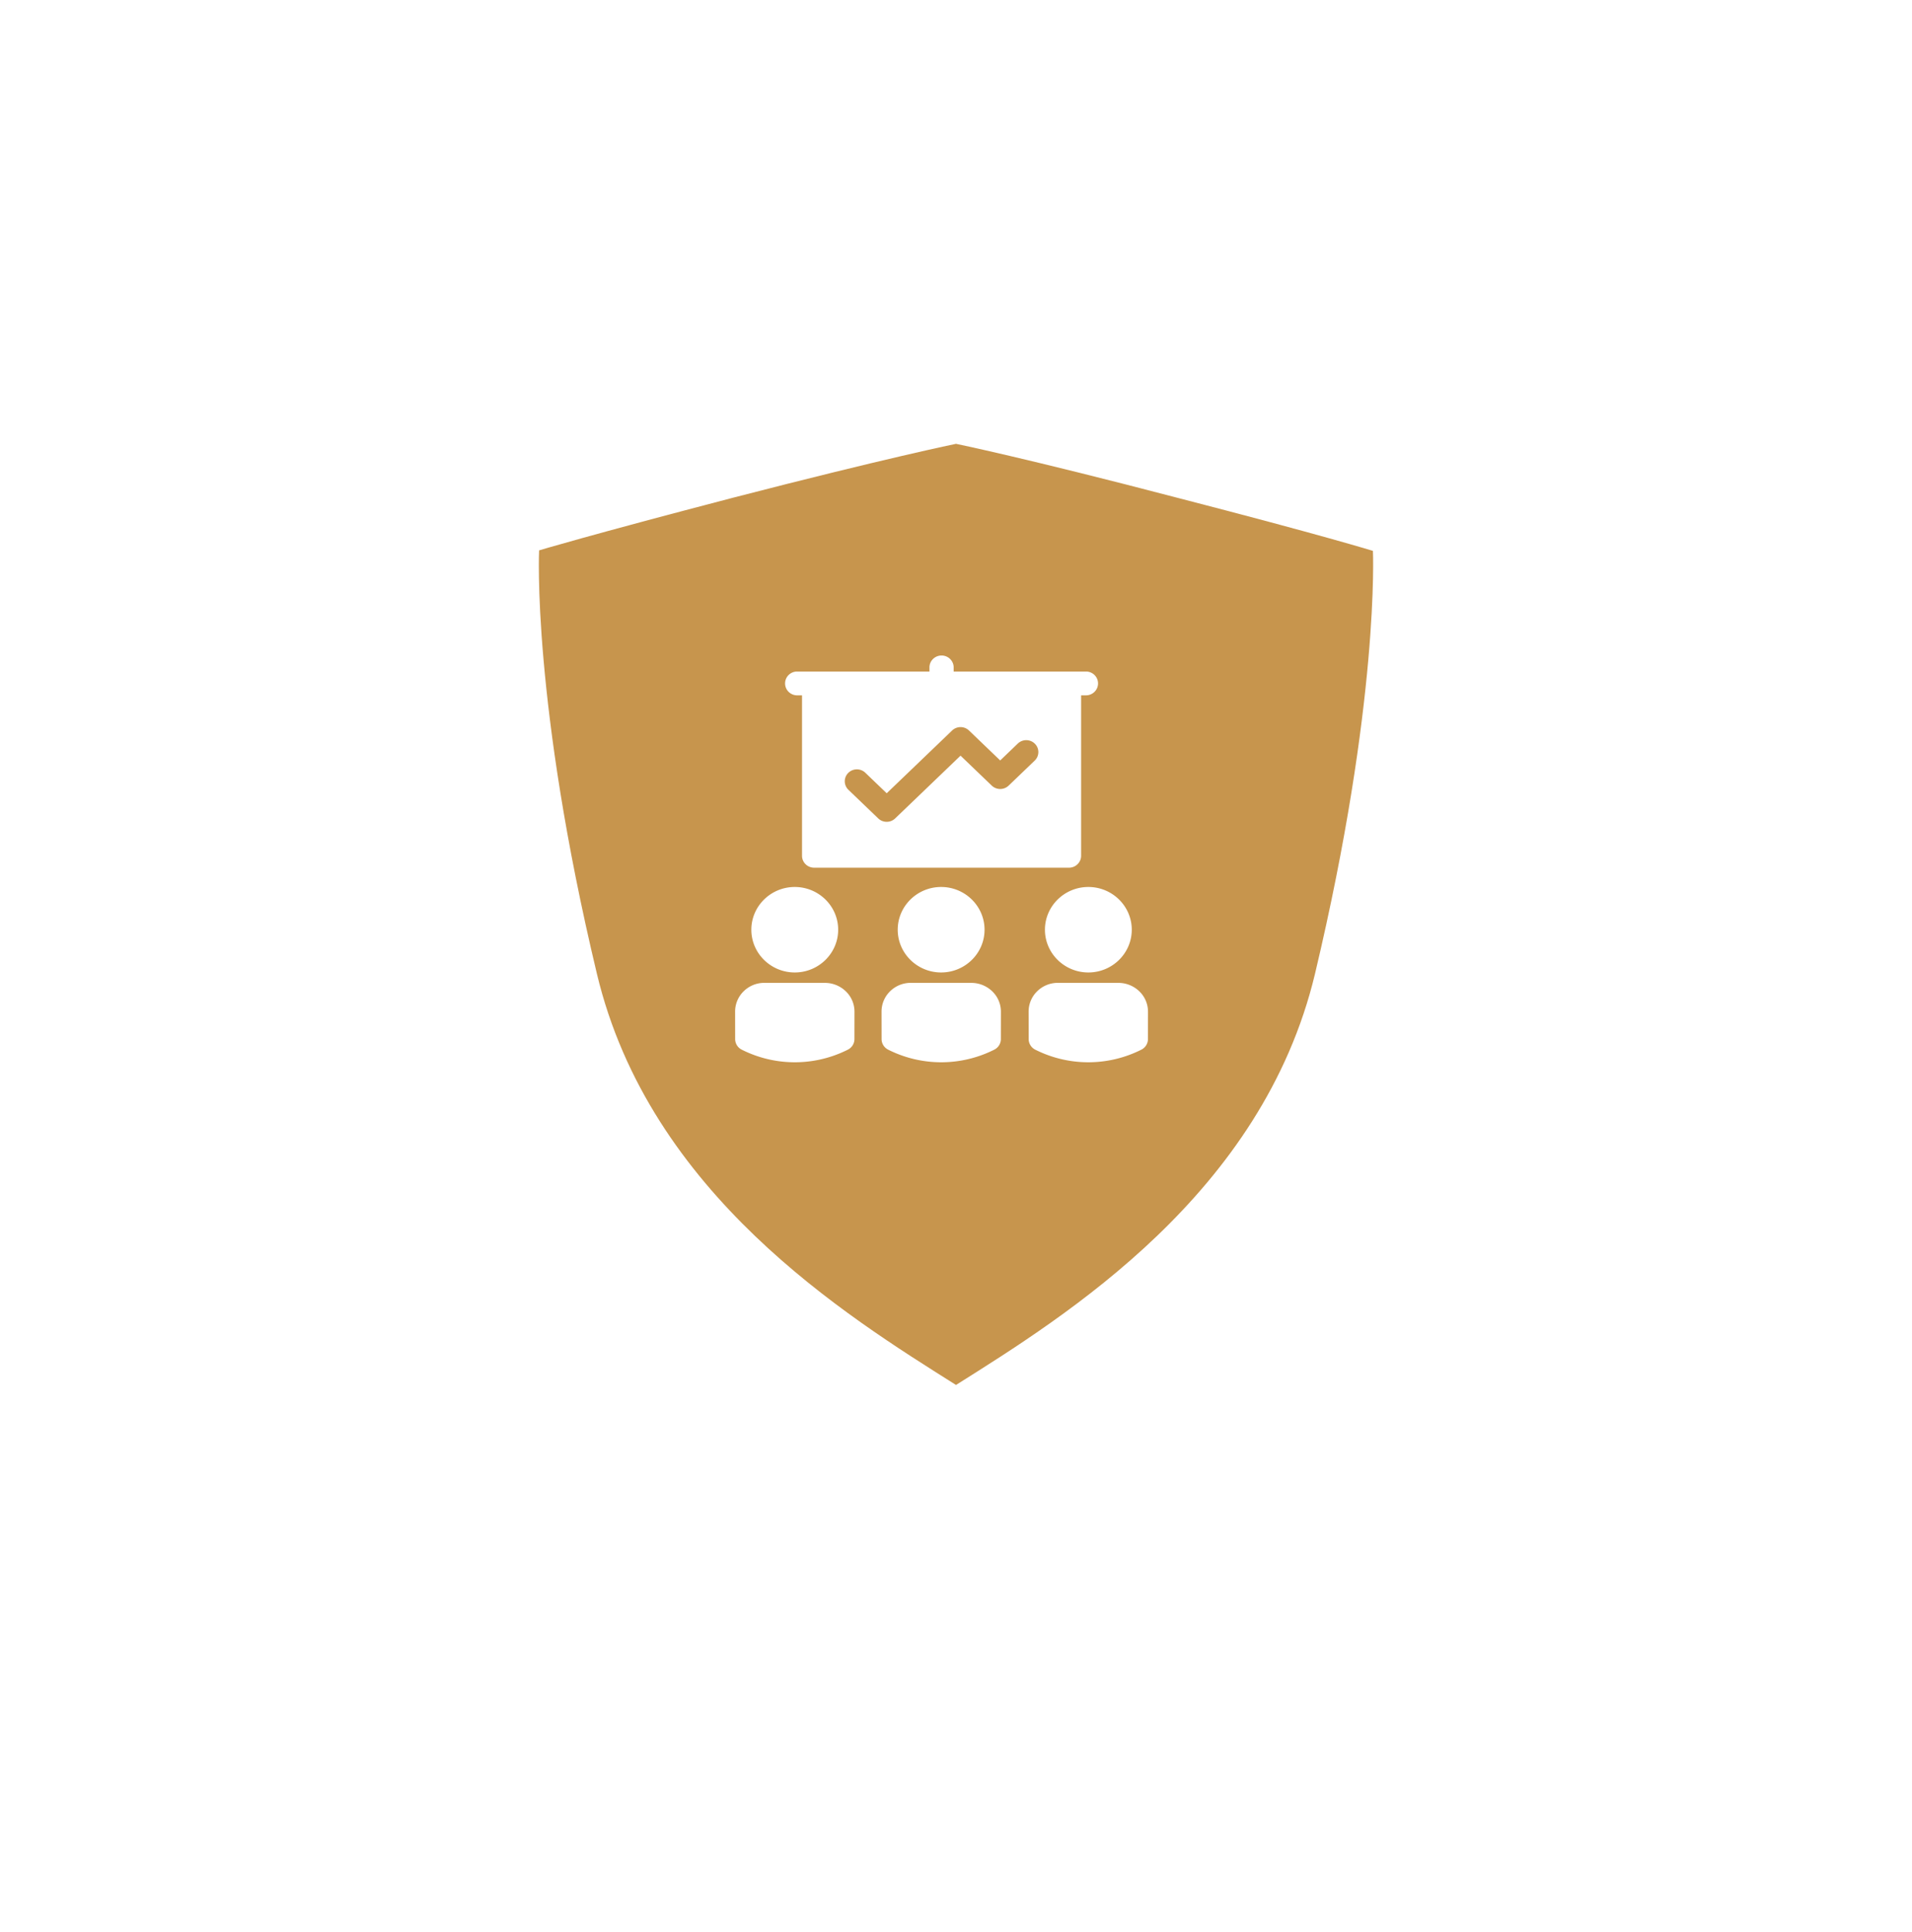 <svg width="294" height="297" fill="none" xmlns="http://www.w3.org/2000/svg"><g filter="url(#a)"><path d="M147.005 29s17.506 3.558 55.482 13.435c35.885 9.203 48.46 13.067 48.46 13.067s1.717 37.239-14.447 104.722c-13.137 54.507-62.129 84.66-89.495 101.776-27.366-17.116-76.389-47.269-89.526-101.776C41.222 92.741 43.063 55.38 43.063 55.38s12.482-3.743 48.46-13.068C129.5 32.559 147.005 29 147.005 29Z" fill="#fff"/></g><path d="M147.002 68.241s10.797 2.21 34.22 8.344c22.132 5.715 29.888 8.116 29.888 8.116s1.059 23.127-8.91 65.037c-8.103 33.852-38.319 52.578-55.198 63.208-16.878-10.63-47.114-29.356-55.216-63.208-10.027-41.91-8.892-65.114-8.892-65.114s7.699-2.324 29.889-8.115c23.422-6.058 34.219-8.268 34.219-8.268Z" fill="#C7954D"/><g clip-path="url(#b)" fill="#fff"><path d="m126.861 151.125-9.339-.004a4.49 4.49 0 0 0-3.174 1.298 4.347 4.347 0 0 0-1.313 3.122l.006 4.224a1.829 1.829 0 0 0 1.01 1.626 18.14 18.14 0 0 0 16.323 0 1.828 1.828 0 0 0 1.009-1.626l.006-4.22a4.321 4.321 0 0 0-1.312-3.102 4.617 4.617 0 0 0-3.216-1.318ZM122.206 149.523c3.681 0 6.675-2.948 6.675-6.572 0-3.623-2.995-6.572-6.675-6.572-3.68 0-6.675 2.949-6.675 6.572 0 3.624 2.994 6.572 6.675 6.572ZM149.377 151.125l-9.34-.004a4.492 4.492 0 0 0-3.174 1.298 4.346 4.346 0 0 0-1.312 3.122l.006 4.224c.001.685.39 1.313 1.01 1.626a18.14 18.14 0 0 0 16.322 0 1.829 1.829 0 0 0 1.01-1.626l.006-4.22a4.321 4.321 0 0 0-1.312-3.102 4.62 4.62 0 0 0-3.216-1.318ZM138.039 142.951c0 3.624 2.995 6.572 6.675 6.572 3.681 0 6.675-2.948 6.675-6.572 0-3.623-2.994-6.572-6.675-6.572-3.68 0-6.675 2.948-6.675 6.572ZM175.209 152.443a4.615 4.615 0 0 0-3.215-1.318l-9.34-.004a4.49 4.49 0 0 0-3.174 1.298 4.346 4.346 0 0 0-1.312 3.122l.006 4.224c.001.685.39 1.313 1.009 1.626a18.147 18.147 0 0 0 16.323 0 1.829 1.829 0 0 0 1.01-1.626l.006-4.22a4.326 4.326 0 0 0-1.313-3.102ZM160.676 142.951c0 3.624 2.994 6.572 6.675 6.572 3.68 0 6.675-2.948 6.675-6.572 0-3.623-2.995-6.572-6.675-6.572-3.681 0-6.675 2.948-6.675 6.572ZM122.579 106.913h.744v24.667c0 1.011.833 1.832 1.861 1.832h39.192c1.028 0 1.861-.821 1.861-1.832v-24.667h.744c1.028 0 1.86-.821 1.86-1.832 0-1.012-.832-1.832-1.86-1.832H146.64v-.629c0-1.011-.833-1.832-1.86-1.832-1.027 0-1.861.821-1.861 1.832v.629h-20.34c-1.028 0-1.86.82-1.86 1.832 0 1.011.832 1.832 1.86 1.832Zm7.846 11.934a1.88 1.88 0 0 1 2.63-.034l3.289 3.157 10.057-9.653a1.882 1.882 0 0 1 2.597 0l4.799 4.606 2.707-2.598a1.88 1.88 0 0 1 2.631.033 1.812 1.812 0 0 1-.034 2.59l-4.006 3.845a1.882 1.882 0 0 1-2.597 0l-4.799-4.606-10.056 9.653c-.362.346-.83.52-1.299.52s-.938-.174-1.299-.52l-4.587-4.403a1.812 1.812 0 0 1-.033-2.59Z"/></g><defs><clipPath id="b"><path fill="#fff" transform="translate(113.035 100.788)" d="M0 0h63.521v62.542H0z"/></clipPath><filter id="a" x=".698" y=".384" width="292.605" height="317.605" filterUnits="userSpaceOnUse" color-interpolation-filters="sRGB"><feFlood flood-opacity="0" result="BackgroundImageFix"/><feColorMatrix in="SourceAlpha" values="0 0 0 0 0 0 0 0 0 0 0 0 0 0 0 0 0 0 127 0" result="hardAlpha"/><feOffset dy="13.686"/><feGaussianBlur stdDeviation="21.151"/><feColorMatrix values="0 0 0 0 0.688 0 0 0 0 0.716 0 0 0 0 0.75 0 0 0 0.45 0"/><feBlend in2="BackgroundImageFix" result="effect1_dropShadow_21404_80307"/><feBlend in="SourceGraphic" in2="effect1_dropShadow_21404_80307" result="shape"/></filter></defs></svg>